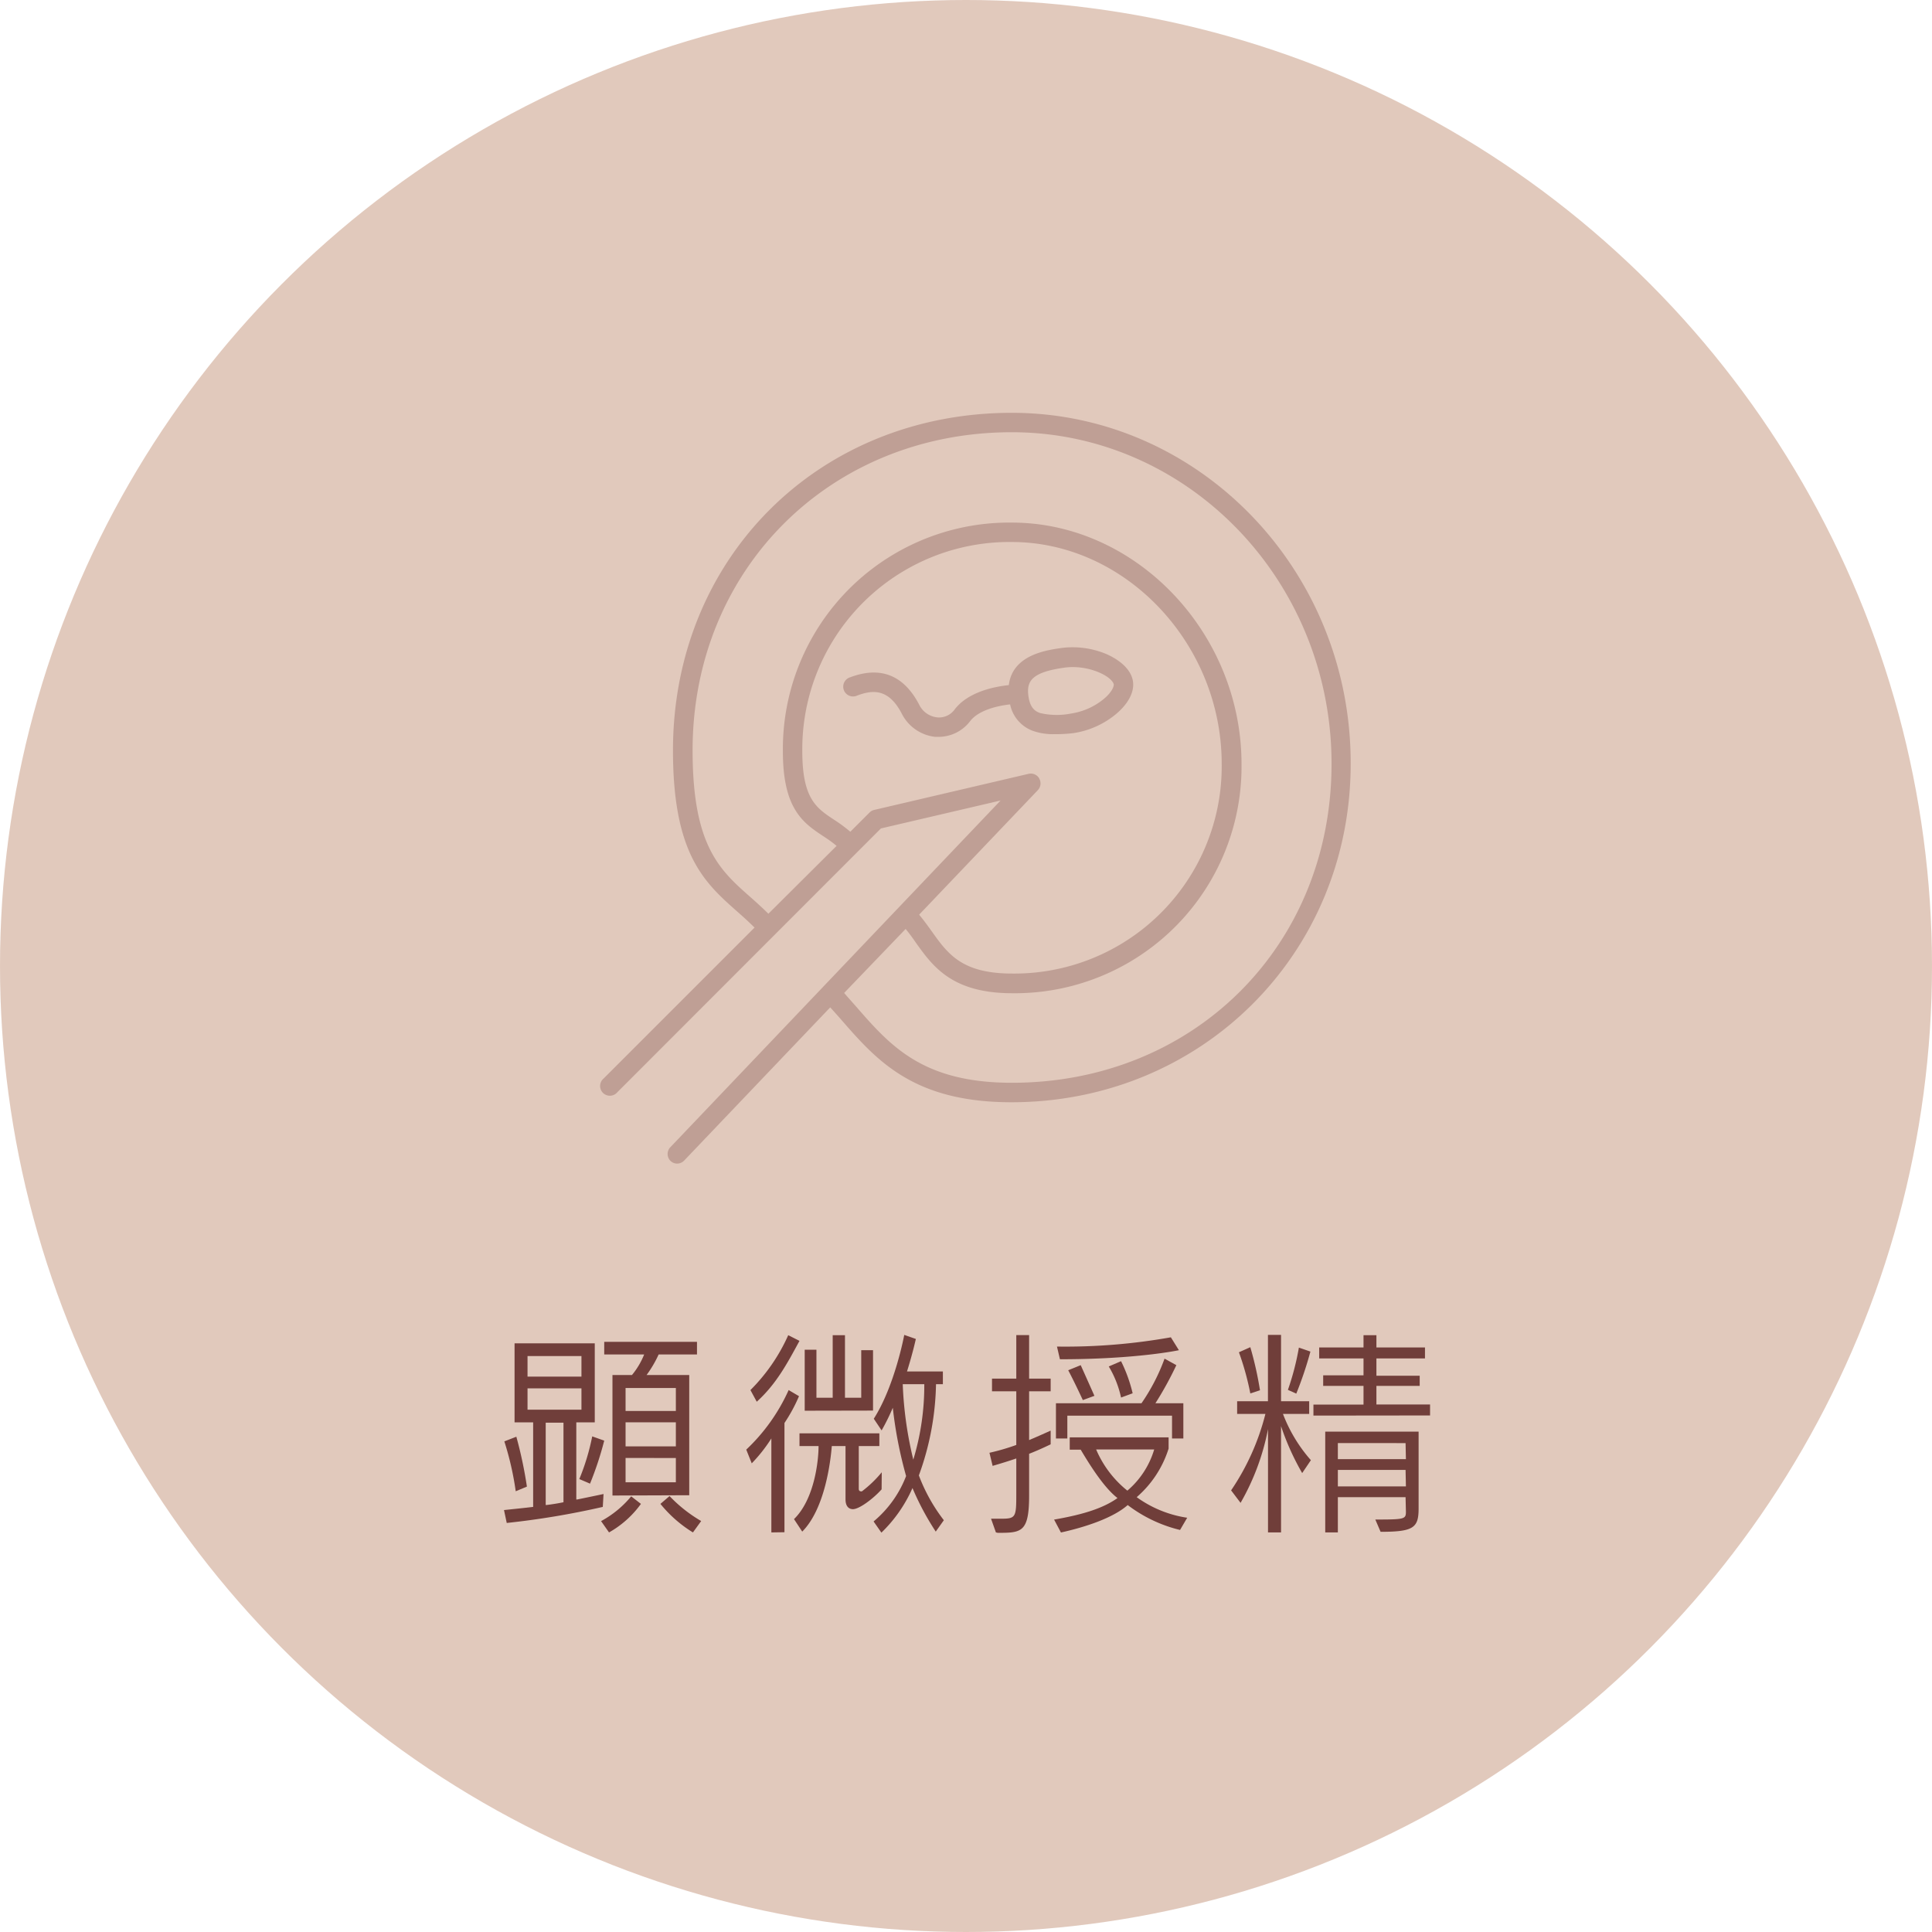 <svg xmlns="http://www.w3.org/2000/svg" viewBox="0 0 281.6 281.6"><defs><style>.cls-1{fill:#c5947a;opacity:0.5;}.cls-2{fill:#703e3a;}.cls-3{opacity:0.3;}</style></defs><g id="レイヤー_2" data-name="レイヤー 2"><g id="デザイン"><circle class="cls-1" cx="140.8" cy="140.8" r="140.8"/><path class="cls-2" d="M87.86,219.64a119,119,0,0,1-14,2.34l-.4-1.88c1.51-.16,3-.31,4.25-.46V207.32H75V195.8H86.69v11.52H84v11.24c.06,0,.06,0,.12,0,2.31-.47,3.85-.8,3.85-.8Zm-12.69-2.28a43.79,43.79,0,0,0-1.66-7.27l1.75-.68a61.31,61.31,0,0,1,1.54,7.27Zm9.58-19.71H76.89v3h7.86Zm0,4.71H76.89v3.11h7.86Zm-2.62,5H79.54v12h.13c.77-.09,1.75-.25,2.46-.4Zm2.31,8.22a33,33,0,0,0,1.88-6.22l1.75.62A48.45,48.45,0,0,1,86,216.25Zm3.17,6.13A14.74,14.74,0,0,0,92,218.1l1.42,1.1a14.56,14.56,0,0,1-4.65,4.16Zm1.66-3.73V200.42h2.84a11.19,11.19,0,0,0,1.78-3H88.07v-1.84h13.52v1.84H96a16.67,16.67,0,0,1-1.76,3h6.22v17.52Zm9.24-15.67H91.18v3.35h7.33Zm0,5H91.18v3.51h7.33Zm0,5.2H91.18v3.54h7.33ZM101,223.36a18.6,18.6,0,0,1-4.74-4.16l1.33-1.14a20.83,20.83,0,0,0,4.61,3.64Z"/><path class="cls-2" d="M112.43,223.36v-13.7a22.39,22.39,0,0,1-2.86,3.63l-.8-2a27.29,27.29,0,0,0,6.18-8.68l1.51.89a23.88,23.88,0,0,1-2.12,3.91v15.92Zm-3.05-20.75a26.56,26.56,0,0,0,5.51-8l1.64.83c-1.73,3.17-3.33,6.25-6.23,8.87Zm19.12,14.47c-1.14,1.29-3.23,2.89-4.18,2.89-.5,0-1.08-.3-1.08-1.44v-7.76h-2c-.18,2.25-1,9.14-4.31,12.47l-1.2-1.82c3-2.92,3.58-8.56,3.58-10.65h-2.78v-1.85h11.64v1.85h-3V217c0,.3.18.37.3.37a.39.39,0,0,0,.16,0,16.92,16.92,0,0,0,2.89-2.78Zm-11.21-11.46v-8.89H119v7h2.37v-9.12h1.79v9.12h2.37v-6.93h1.72v8.8Zm19.1,17.62a39.64,39.64,0,0,1-3.39-6.35,20.52,20.52,0,0,1-4.53,6.5l-1.14-1.63a16.15,16.15,0,0,0,4.74-6.62,61.81,61.81,0,0,1-1.94-9.95,30.69,30.69,0,0,1-1.63,3.3l-1.14-1.7c3.08-4.83,4.44-12.22,4.44-12.22l1.69.59s-.43,2-1.29,4.74h5.23v1.85h-1a40.69,40.69,0,0,1-2.5,13.3,25.17,25.17,0,0,0,3.64,6.53Zm-4.81-21.49a54.65,54.65,0,0,0,1.54,11,37.28,37.28,0,0,0,1.6-11Z"/><path class="cls-2" d="M145.16,223.36l-.71-2H146c2.07,0,2.13-.28,2.13-3.6v-5.18c-1.08.37-2.28.74-3.45,1.08l-.46-1.91a31.78,31.78,0,0,0,3.91-1.14v-7.82h-3.54v-1.85h3.54v-6.34H150v6.34h3.14v1.85H150v7.11c1.44-.61,2.52-1.1,3.14-1.38v2c-.53.25-1.66.8-3.14,1.38v6.07c0,5.39-1.11,5.45-4.56,5.45ZM172,223a20.52,20.52,0,0,1-7.63-3.63c-2.16,1.91-6.25,3.23-9.73,4l-1-1.88c3.48-.61,6.87-1.44,9.24-3.14-1.91-1.48-3.88-4.56-5.36-7.05h-1.6V209.5h14.41v1.64a15.49,15.49,0,0,1-4.65,7.08,16.76,16.76,0,0,0,7.36,3Zm-1.17-13.33v-3.33H155.57v3.33h-1.66v-5.14h12.47a28.57,28.57,0,0,0,3.36-6.5l1.72.95a50.13,50.13,0,0,1-3.05,5.55h4.07v5.14Zm1-12.87s-6.1,1.32-17.34,1.32l-.43-1.85a87.58,87.58,0,0,0,16.6-1.35Zm-14,7.27s-1.17-2.53-2.13-4.35l1.82-.74c.86,1.91,2,4.47,2,4.47Zm1.94,7.2a15.41,15.41,0,0,0,4.55,6,12.59,12.59,0,0,0,3.91-6Zm3.63-7.57a14.94,14.94,0,0,0-1.79-4.53l1.79-.77a21.8,21.8,0,0,1,1.69,4.68Z"/><path class="cls-2" d="M184.82,223.36V208.3a34.72,34.72,0,0,1-4,10.75l-1.38-1.82a35.07,35.07,0,0,0,5-11.14h-4.12v-1.85h4.49v-9.67h1.91v9.67h4.1v1.85H187a22,22,0,0,0,4.07,6.74l-1.27,1.88a37.29,37.29,0,0,1-3.08-6.84v15.49Zm-2.58-20.26a39.81,39.81,0,0,0-1.66-6l1.66-.74a50.11,50.11,0,0,1,1.41,6.28Zm5.48-.52a38.32,38.32,0,0,0,1.6-6.16L191,197a53.81,53.81,0,0,1-2.06,6.13Zm3.72,3.75v-1.6h7.3V202h-5.88v-1.54h5.88V198h-6.46v-1.6h6.46v-1.79h1.88v1.79h7.08V198h-7.08v2.52h6.31V202h-6.31v2.71h7.82v1.6Zm13.43,11.89H195v5.14h-1.84V208.67h13.61v11.18c0,2.83-.71,3.42-5.54,3.42l-.77-1.79c4.28,0,4.46-.06,4.46-1.14Zm0-7.88H195v2.34h9.92Zm0,3.91H195v2.4h9.92Z"/><g class="cls-3"><path class="cls-2" d="M147.48,60.17c-28.16,0-49.39,21.16-49.39,49.21,0,15.19,4.59,19.26,9.45,23.56.81.71,1.63,1.46,2.44,2.26l-22,22a1.42,1.42,0,1,0,2,2l38.42-38.45,17.44-4.07L97.72,167.2a1.42,1.42,0,0,0,0,2,1.38,1.38,0,0,0,1,.4,1.42,1.42,0,0,0,1-.44l21.29-22.33c.53.59,1.06,1.17,1.58,1.77,5.17,5.93,10.51,12.06,24.83,12.06,27.73,0,49.45-21.67,49.45-49.33C196.93,83.12,174.75,60.17,147.48,60.17Zm4,53.3a1.42,1.42,0,0,0-1.56-.68l-22.5,5.26a1.4,1.4,0,0,0-.68.38l-2.8,2.8a22,22,0,0,0-2.37-1.75c-2.59-1.71-4.63-3.07-4.63-10A30.2,30.2,0,0,1,147.46,79c16.59,0,30.61,14.81,30.61,32.35a30.22,30.22,0,0,1-30.55,30.55c-7.33,0-9.37-2.86-11.73-6.18-.57-.79-1.16-1.61-1.82-2.4l17.3-18.15A1.43,1.43,0,0,0,151.47,113.47Zm-4,44.35c-13,0-17.71-5.39-22.68-11.09-.58-.66-1.17-1.31-1.76-2L132,135.4c.52.63,1,1.28,1.49,2,2.47,3.45,5.26,7.37,14.06,7.37a33.05,33.05,0,0,0,33.41-33.4c0-19.08-15.33-35.2-33.47-35.2a33,33,0,0,0-33.38,33.38c0,8.42,3,10.41,5.9,12.34a19,19,0,0,1,1.93,1.4L112,133.18c-.86-.84-1.72-1.63-2.56-2.37-4.55-4-8.49-7.52-8.49-21.43C100.94,83,121,63,147.48,63c25.69,0,46.6,21.68,46.6,48.32C194.08,137.83,174.05,157.82,147.48,157.82Z"/><path class="cls-2" d="M156.51,106.85a12.71,12.71,0,0,0,6-2.64c1.89-1.53,2.85-3.3,2.63-4.87s-1.62-3-3.86-4a12.68,12.68,0,0,0-6.5-.9c-2.26.32-7.2,1-7.74,5.42-2.05.21-5.87.95-7.86,3.5a2.81,2.81,0,0,1-2.58,1.2,3.3,3.3,0,0,1-2.55-1.71c-2.25-4.42-5.65-5.81-10.11-4.14a1.43,1.43,0,1,0,1,2.67c2.25-.84,4.61-1.09,6.56,2.76a6.21,6.21,0,0,0,4.82,3.26l.55,0a5.78,5.78,0,0,0,4.55-2.31c1.25-1.6,4-2.22,5.81-2.42a5.21,5.21,0,0,0,3.41,3.89,8.94,8.94,0,0,0,3,.45A21.41,21.41,0,0,0,156.51,106.85Zm-6.61-5.38c-.3-2.18.45-3.49,5.28-4.16a8.92,8.92,0,0,1,1.16-.08,10,10,0,0,1,3.83.77c1.5.64,2.11,1.39,2.16,1.74S162,101,160.73,102a9.81,9.81,0,0,1-4.61,2,10.7,10.7,0,0,1-4.51-.07C150.9,103.69,150.14,103.2,149.9,101.47Z"/></g></g></g></svg>